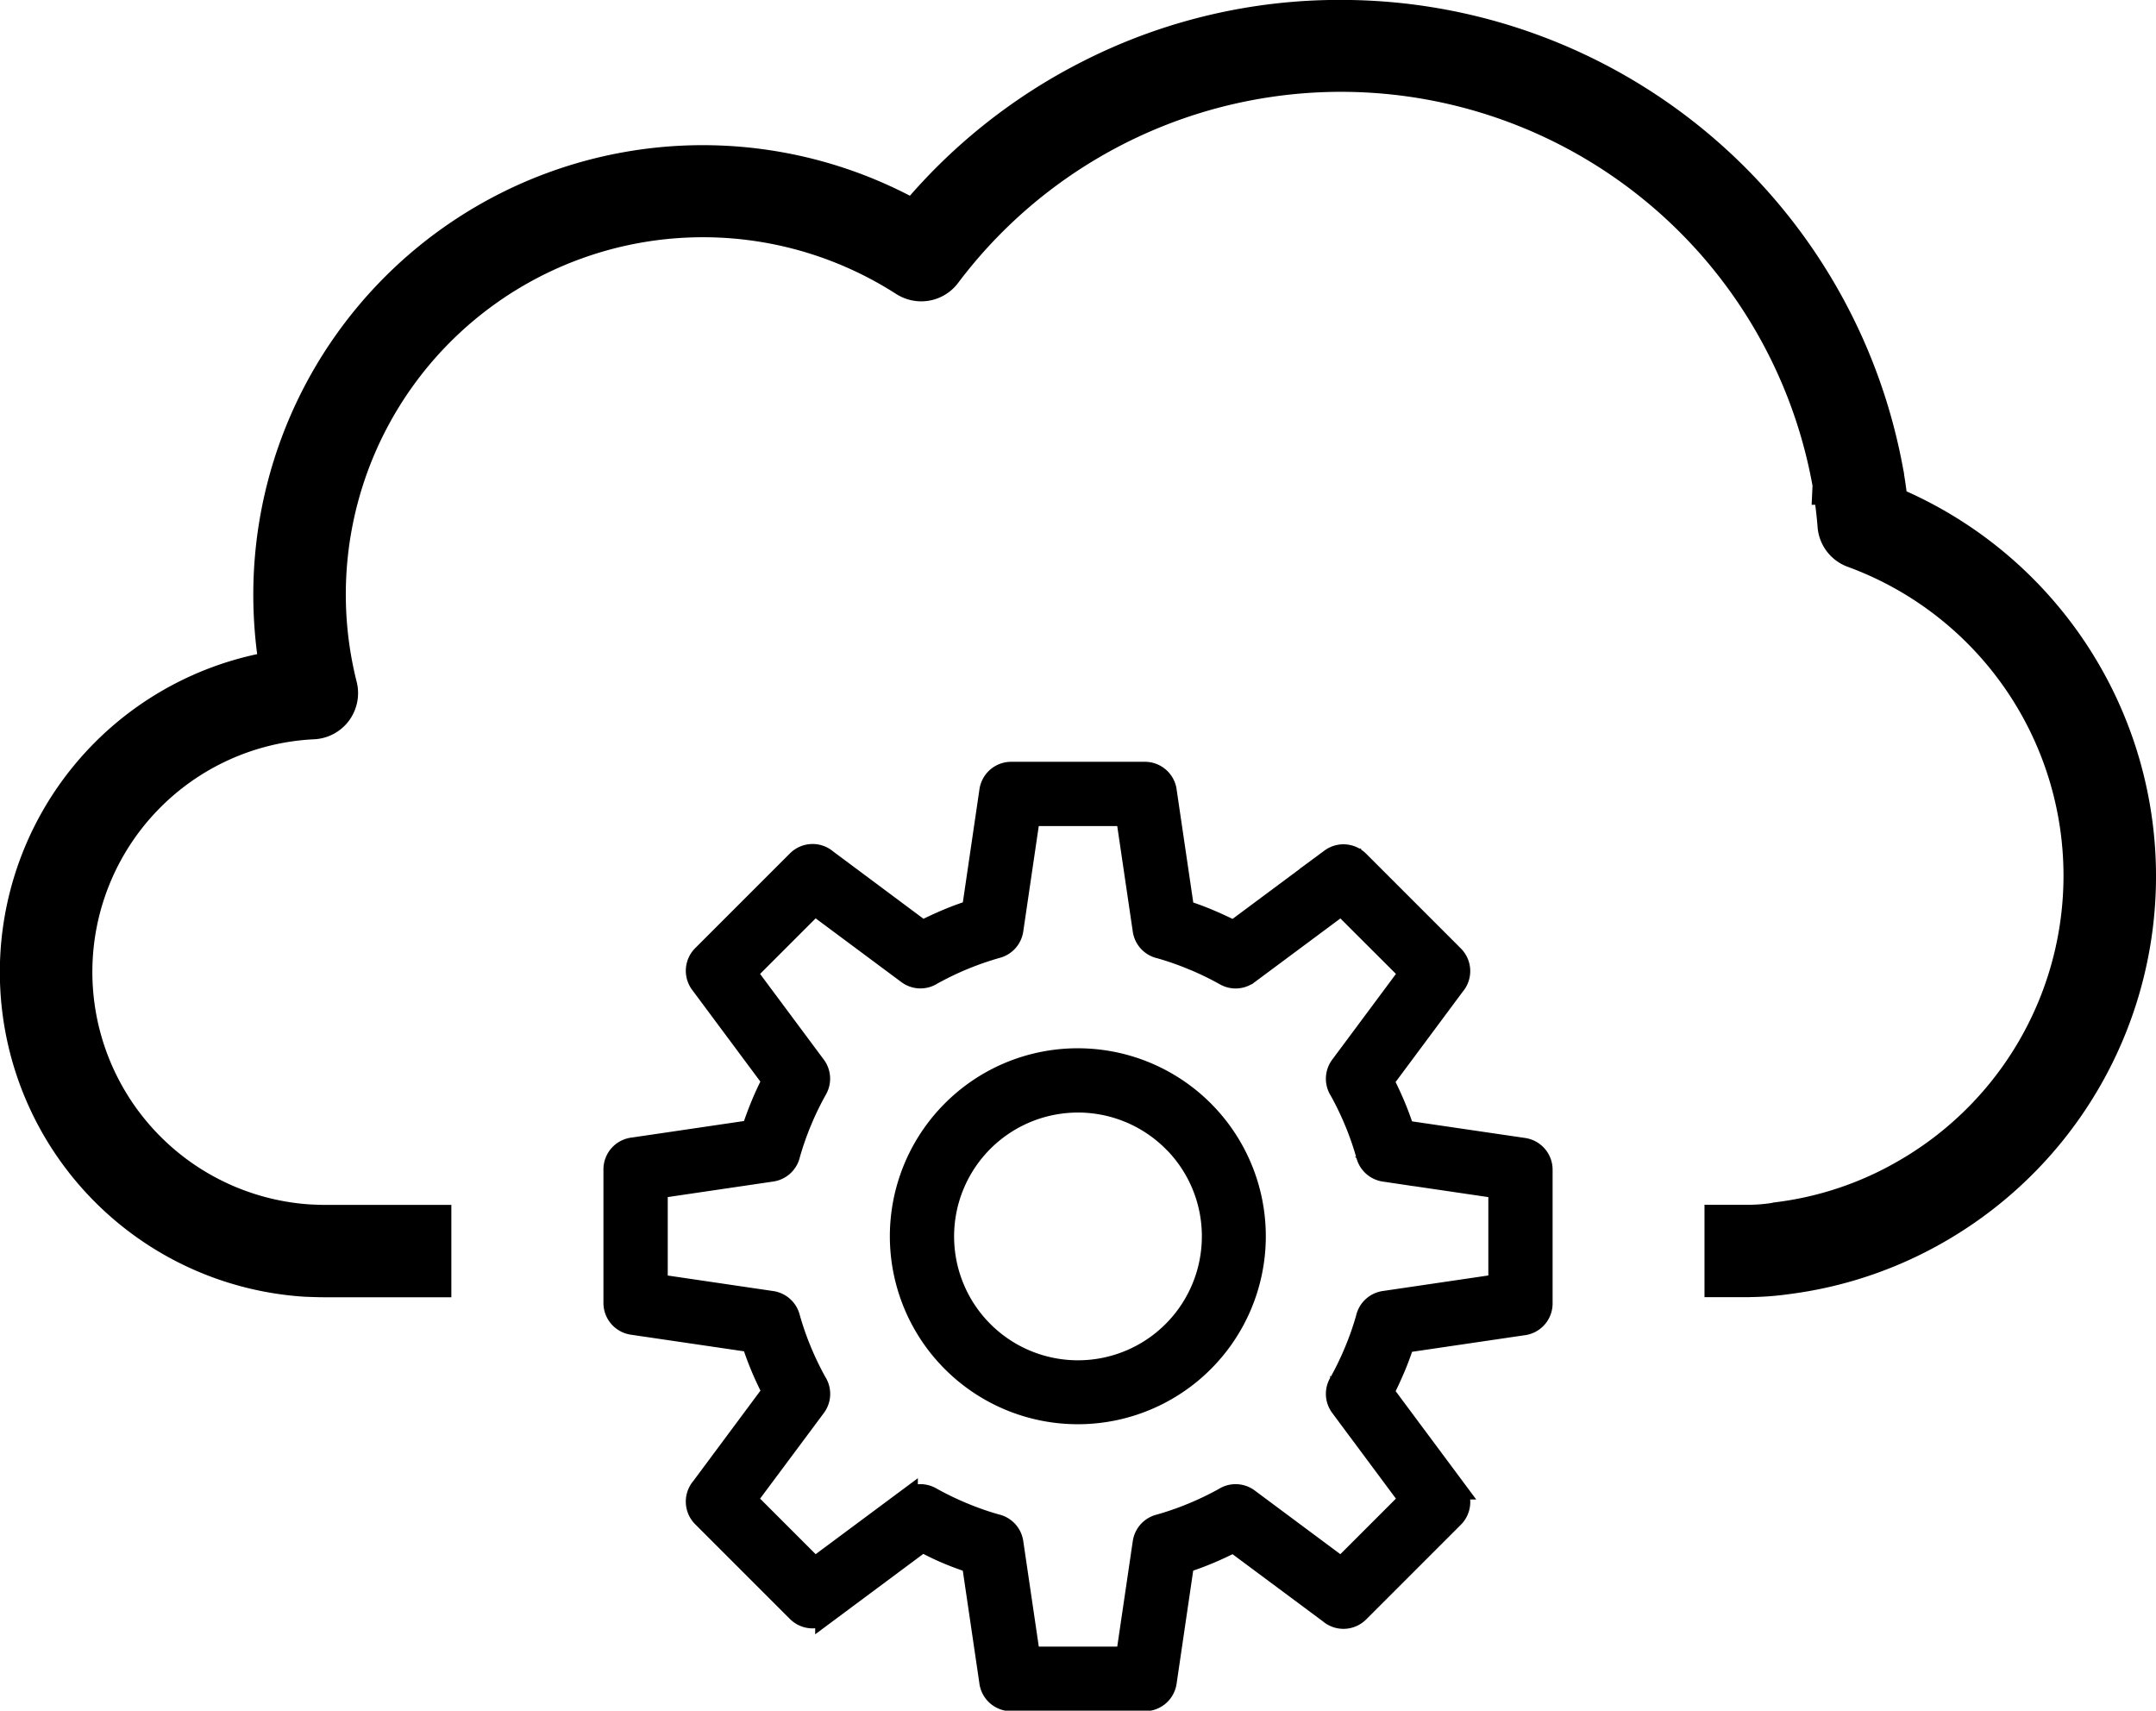 <svg xmlns="http://www.w3.org/2000/svg" width="52.335" height="41.525" viewBox="0 0 52.335 41.525">
  <g id="Group_2388" data-name="Group 2388" transform="translate(-524.572 -1720.591)">
    <path id="Path_22089" data-name="Path 22089" d="M165.9,120.226h-.547v-1.242h.547a4.17,4.17,0,0,0,.733-.062.056.056,0,0,0,.031-.006,8.348,8.348,0,0,0,3.124-1.05,8.486,8.486,0,0,0-1.292-15.34.618.618,0,0,1-.4-.54c-.025-.323-.068-.646-.118-.969v-.025a.047.047,0,0,0-.006-.025,12.131,12.131,0,0,0-21.636-5.161.621.621,0,0,1-.5.248.641.641,0,0,1-.335-.1,9.17,9.17,0,0,0-13.849,9.961.626.626,0,0,1-.106.522.619.619,0,0,1-.472.248,6.155,6.155,0,0,0-.093,12.29c.137.006.267.012.4.012h2.553v1.242h-2.559c-.149,0-.311-.006-.472-.012a7.394,7.394,0,0,1-.615-14.694,10.734,10.734,0,0,1-.161-1.95,10.411,10.411,0,0,1,15.557-8.949,13.4,13.4,0,0,1,4.273-3.434,13.24,13.24,0,0,1,6.068-1.453,13.369,13.369,0,0,1,13.166,11.017.312.312,0,0,1,.012.075c.037.224.068.453.093.683a9.734,9.734,0,0,1,1.118,17.445,9.613,9.613,0,0,1-3.571,1.2,6.8,6.8,0,0,1-.938.068Z" transform="translate(401.094 1631.352)" stroke="#000" stroke-width="1"/>
    <path id="Path_22227" data-name="Path 22227" d="M92.776,18.44A4.313,4.313,0,1,1,89.726,19.7,4.3,4.3,0,0,1,92.776,18.44Zm2.572-3.6q.314.1.612.226t.594.276l2.353-1.75a.527.527,0,0,1,.686.051h0l2.3,2.3a.528.528,0,0,1,.025.72l-1.724,2.32c.1.2.193.395.276.593s.158.4.226.613l2.9.426a.528.528,0,0,1,.451.522h0v3.247a.528.528,0,0,1-.478.526l-2.872.423q-.1.314-.226.612t-.276.594l1.75,2.353a.527.527,0,0,1-.051.686h0l-2.3,2.3a.528.528,0,0,1-.72.025l-2.32-1.724c-.2.1-.395.193-.593.276s-.4.158-.613.226l-.426,2.9a.528.528,0,0,1-.522.451H91.154a.528.528,0,0,1-.526-.478l-.423-2.872q-.314-.1-.612-.226T89,30.168l-2.353,1.75a.527.527,0,0,1-.686-.051h0l-2.3-2.3a.528.528,0,0,1-.025-.72l1.724-2.32c-.1-.2-.193-.395-.276-.593s-.158-.4-.226-.613l-2.9-.426a.528.528,0,0,1-.451-.522h0V21.13a.528.528,0,0,1,.478-.526l2.872-.423c.068-.209.144-.414.226-.613s.175-.4.276-.594l-1.749-2.352a.527.527,0,0,1,.051-.686h0l2.3-2.3a.528.528,0,0,1,.72-.025L89,15.339q.3-.152.593-.276t.613-.226l.426-2.9a.528.528,0,0,1,.522-.451H94.4a.528.528,0,0,1,.526.478l.423,2.872Zm.209,1.2a7.1,7.1,0,0,0-.793-.277.527.527,0,0,1-.41-.439l-.409-2.778H91.608L91.2,15.321h0a.528.528,0,0,1-.381.431,7.386,7.386,0,0,0-1.581.651.527.527,0,0,1-.6-.02l-2.254-1.676L84.73,16.361l1.676,2.254h0a.525.525,0,0,1,.036.571,7.388,7.388,0,0,0-.658,1.58.529.529,0,0,1-.439.411l-2.777.409v2.336l2.777.409h0a.528.528,0,0,1,.431.381,7.17,7.17,0,0,0,.285.823,7.391,7.391,0,0,0,.366.759.526.526,0,0,1-.02.6L84.73,29.146,86.384,30.8l2.255-1.676h0a.524.524,0,0,1,.571-.035,7.3,7.3,0,0,0,.787.381,7.1,7.1,0,0,0,.793.277.527.527,0,0,1,.41.439l.409,2.778h2.336l.409-2.777h0a.528.528,0,0,1,.381-.431,7.171,7.171,0,0,0,.823-.285,7.392,7.392,0,0,0,.759-.366.526.526,0,0,1,.6.02L99.169,30.8l1.654-1.654-1.676-2.255h0a.524.524,0,0,1-.035-.571,7.3,7.3,0,0,0,.381-.787,7.1,7.1,0,0,0,.277-.793.527.527,0,0,1,.439-.41l2.778-.409V21.587l-2.777-.409h0a.528.528,0,0,1-.431-.381,7.17,7.17,0,0,0-.285-.823,7.391,7.391,0,0,0-.366-.759.526.526,0,0,1,.02-.6l1.676-2.254L99.17,14.709l-2.255,1.676h0a.524.524,0,0,1-.571.035,7.3,7.3,0,0,0-.787-.381Zm-.478,4.414a3.257,3.257,0,1,0,.954,2.3A3.246,3.246,0,0,0,95.078,20.451Z" transform="translate(457.963 1727.847)" stroke="#000" stroke-width="0.5"/>
  </g>
</svg>
